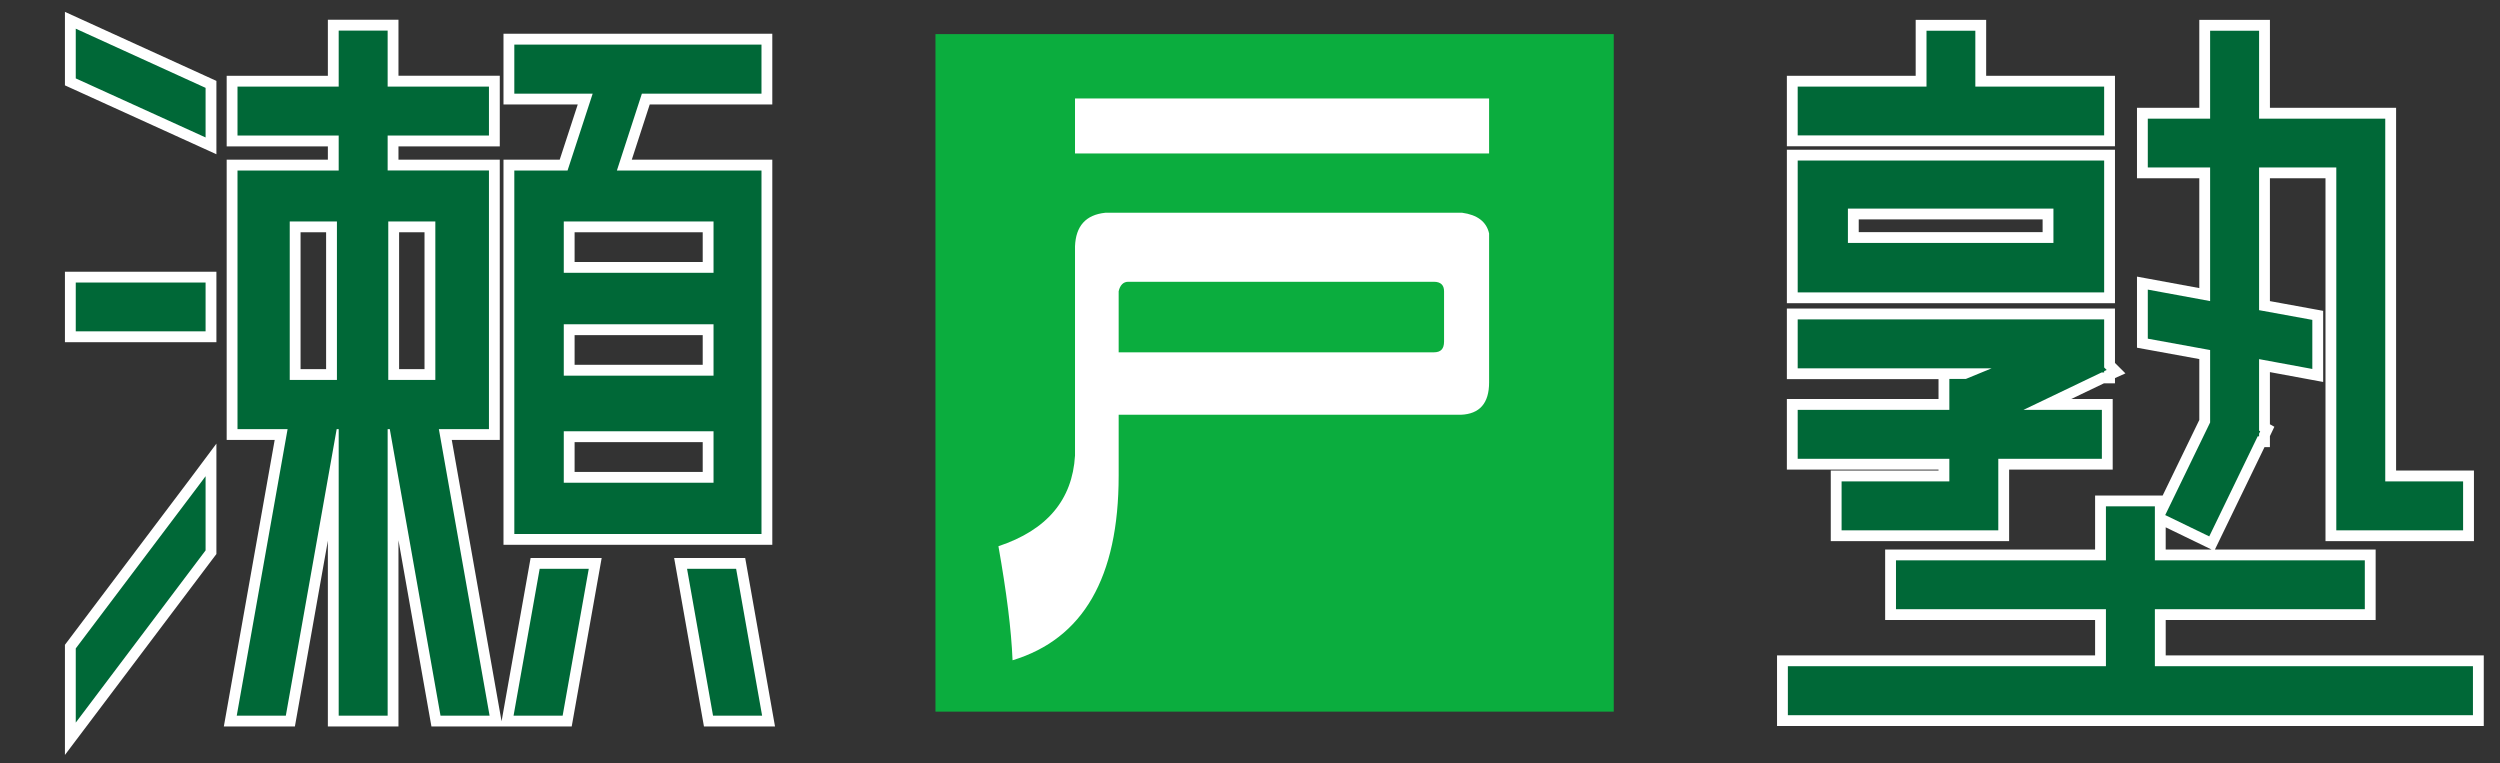 <?xml version="1.0" encoding="utf-8"?>
<!-- Generator: Adobe Illustrator 16.0.0, SVG Export Plug-In . SVG Version: 6.00 Build 0)  -->
<!DOCTYPE svg PUBLIC "-//W3C//DTD SVG 1.1//EN" "http://www.w3.org/Graphics/SVG/1.1/DTD/svg11.dtd">
<svg version="1.1" id="レイヤー_1" xmlns="http://www.w3.org/2000/svg" xmlns:xlink="http://www.w3.org/1999/xlink" x="0px"
	 y="0px" width="462px" height="141px" viewBox="0 0 462 141" enable-background="new 0 0 462 141" xml:space="preserve">
<rect x="0" y="0" width="462" height="141" fill="#333333" stroke="none"/>
<rect display="none" fill-rule="evenodd" clip-rule="evenodd" fill="#757575" width="462" height="141"/>
<g>
	<rect x="172.875" y="6.304" fill="#0BAD3E" width="125.345" height="125.205"/>
</g>
<g>
	<path fill-rule="evenodd" clip-rule="evenodd" fill="#FFFFFF" d="M208.478,52.073c-0.887,0-1.493,0.629-1.749,1.749v11.284h58.266
		c1.259,0,1.866-0.63,1.866-1.982v-9.302c0-1.119-0.607-1.749-1.866-1.749H208.478z M275.184,18.194v10.167h-76.522V18.194H275.184z
		 M206.729,87.91c0,18.862-6.576,30.146-19.608,34.11c-0.233-5.712-1.12-12.637-2.612-21.077
		c8.954-2.984,13.664-8.557,14.153-16.742v-38.68c0.14-3.731,1.981-5.829,5.596-6.202h65.961c2.728,0.373,4.477,1.608,4.966,3.824
		v27.537c0,3.847-1.749,5.829-5.223,5.969h-63.232V87.91z"/>
</g>
<g>
	<path fill-rule="evenodd" clip-rule="evenodd" fill="#006837" d="M13,119.494l23.028-30.531l2.964-3.971v17.055L13,136.526V119.494
		z M130.929,133.256l-5.156-29.14h11.1l5.157,29.14H130.929z M93.713,133.256l5.182-29.14h11.102l-5.183,29.14H93.713z
		 M80.568,133.256l-7.931-44.801v44.801H61.59V88.565l-7.931,44.691H42.557l9.397-52.95h-9.063V30.509H61.59V26.05H42.891V15.002
		H61.59V4.65h11.047v10.352h18.722V26.05H72.637v4.458h18.722v49.797h-9.064l9.373,52.95H80.568z M79.45,69.212V41.927h-6.697
		v27.285H79.45z M61.264,69.212V41.927h-6.721v27.285H61.264z M94.045,99.68V30.509h10.115l3.986-12.2H94.045V7.238h47.677v11.07
		h-22.377l-3.966,12.2h26.343V99.68H94.045z M130.861,88.215v-7.513h-25.675v7.513H130.861z M130.861,68.419V60.93h-25.675v7.489
		H130.861z M130.861,49.417v-7.49h-25.675v7.49H130.861z M13,62.236V51.213h25.992v11.023H13z M13,15.131V3.747l25.992,11.846v11.36
		L13,15.131z"/>
	<path fill="#FFFFFF" d="M14,5.301l23.992,10.935V25.4L14,14.487V6.304V5.301 M71.637,5.65v10.352h18.07h0.652v9.048H71.637v6.458
		h9.676h8.394h0.652v9.046v29.704v9.047h-9.046h-0.21l9.373,52.95h-9.069l-9.373-52.95h-0.396v52.95H62.59v-52.95h-0.373
		l-9.397,52.95h-9.07l9.397-52.95h-0.209h-9.047v-9.047V40.555v-9.046h8.394h0.653h9.652V25.05H43.891v-9.048H62.59V5.65h8.394
		H71.637 M71.753,70.212h8.697V40.927h-8.697V70.212 M53.543,70.212h8.721V40.927h-8.721V70.212 M140.722,8.238v9.07h-22.104
		l-4.616,14.2h26.066h0.654v2.611v6.436v10.328v9.047v10.329v9.047v10.328v9.046h-9.046h-27.583h-9.048v-9.046V79.306v-9.047V59.93
		v-9.047V40.555V34.12v-2.611h9.84l4.64-14.2h-14.48v-9.07h45.023H140.722 M104.186,50.417h27.675v-9.49h-27.675V50.417
		 M104.186,69.419h27.675V59.93h-27.675V69.419 M104.186,89.215h27.675v-9.513h-27.675V89.215 M37.992,52.213v9.023H14v-9.023
		h23.338H37.992 M37.992,88.003v13.709L14,133.538v-13.709l22.826-30.264L37.992,88.003 M136.035,105.116l4.803,27.14h-9.07
		l-4.802-27.14h8.532H136.035 M108.803,105.116l-4.828,27.14h-9.069l4.826-27.14h8.3H108.803 M12,2.192v3.109v1.003v8.183v1.288
		l1.172,0.533L37.164,27.22l2.828,1.287V25.4v-9.164v-1.287l-1.171-0.533L14.829,3.481L12,2.192L12,2.192z M73.637,3.65h-2h-0.654
		H62.59h-2v2v8.352H43.891h-2v2v9.048v2h2H60.59v2.458h-7.652h-0.653h-8.394h-2v2v9.046v29.704v9.047v2h2h6.87l-8.98,50.601
		l-0.417,2.35h2.386h9.07h1.676l0.293-1.65l5.8-32.683v32.333v2h2h9.047h2v-2V99.841l5.8,32.764l0.292,1.651h1.677h9.069h2.385
		h2.046h9.069h1.676l0.293-1.65l4.828-27.14l0.418-2.35h-2.387h-0.77h-8.3h-1.676l-0.293,1.65l-4.826,27.14l-0.247,1.389
		l-0.246-1.388l-8.957-50.602h6.872h2v-2v-9.047V40.555v-9.046v-2h-2h-0.652h-8.394h-7.676V27.05h16.722h2v-2v-9.048v-2h-2h-0.652
		h-16.07V5.65V3.65L73.637,3.65z M73.753,42.927h4.697v25.285h-4.697V42.927L73.753,42.927z M55.543,42.927h4.721v25.285h-4.721
		V42.927L55.543,42.927z M142.722,6.238h-2h-0.654H95.045h-2v2v9.07v2h2h11.722l-3.333,10.2h-8.389h-2v2v2.611v6.436v10.328v9.047
		v10.329v9.047v10.328v9.046v2h2h9.048h27.583h9.046h2v-2v-9.046V79.306v-9.047V59.93v-9.047V40.555V34.12v-2.611v-2h-2h-0.654
		h-23.313l3.315-10.2h20.651h2v-2v-9.07V6.238L142.722,6.238z M106.186,42.927h23.675v5.49h-23.675V42.927L106.186,42.927z
		 M106.186,61.93h23.675v5.489h-23.675V61.93L106.186,61.93z M106.186,81.702h23.675v5.513h-23.675V81.702L106.186,81.702z
		 M39.992,50.213h-2h-0.654H14h-2v2v9.023v2h2h23.992h2v-2v-9.023V50.213L39.992,50.213z M39.992,81.981l-3.603,4.826l-1.166,1.562
		l-22.82,30.256L12,119.159v0.669v13.709v5.976l3.597-4.771l23.992-31.826l0.403-0.535v-0.669V88.003V81.981L39.992,81.981z
		 M137.712,103.116h-1.677h-0.537h-8.532h-2.385l0.416,2.349l4.802,27.14l0.292,1.651h1.677h9.07h2.385l-0.416-2.349l-4.803-27.14
		L137.712,103.116L137.712,103.116z"/>
</g>
<g>
	<path fill-rule="evenodd" clip-rule="evenodd" fill="#006837" d="M329.396,133.163v-11.047h58.779v-8.539h-38.798v-11.022h38.798
		v-9.98h11.046v2.195l8.211-16.93V65.521l-11.517-2.099V52.317l11.517,2.121v-22.49h-11.517V20.925h11.517V4.674h11.047v16.251
		h23.315v67.033h14.387v11.046h-25.433V31.948h-12.27v24.537l9.839,1.795v11.105l-9.839-1.819v11.43l0.516,0.288l-0.516,1.086v1.264
		h-0.629l-9.116,18.826l-9.513-4.607v6.702h38.797v11.022h-38.797v8.539H458v11.047H329.396z M339.328,99.004V87.958h19.912v-2.174
		h-28.025V74.738h28.025v-5.67h-28.025V58.021h58.634v9.469l1.199,1.195l-1.199,0.542v0.61h-1.263l-10.234,4.901h11.076v11.046
		h-19.142v13.22H339.328z M331.214,55.031V28.667h58.634v26.365H331.214z M378.475,43.892v-4.343h-35.981v4.343H378.475z
		 M331.214,26.026V15.002h23.805V4.674h11.023v10.328h23.806v11.024H331.214z"/>
	<path fill="#FFFFFF" d="M417.479,5.674v16.251h14.27h0.653h0.652h7.111h0.629v67.033h13.733h0.653v9.046h-14.387h-9.046v-9.046
		v-58.01h-14.27v26.371l9.839,1.795v9.07l-9.839-1.819v13.22l0.21,0.117l-0.21,0.443v0.49h-0.256l-8.953,18.49l-8.138-3.941
		l8.3-17.114V64.687l-11.517-2.099v-8.277v-0.792l11.517,2.121V30.948h-11.517v-9.023h11.517V5.674h8.395H417.479 M365.042,5.674
		v10.328h23.153h0.652v9.024h-23.806h-9.023h-23.805v-9.024h23.805V5.674h8.394H365.042 M388.848,29.667v9.022v6.296v9.047h-9.046
		H341.26h-9.046v-9.047v-6.296v-9.022h8.394h0.652h38.542h8.394H388.848 M341.494,44.892h37.981v-6.343h-37.981V44.892
		 M388.848,59.021v8.884l0.467,0.465l-0.467,0.211v0.256h-0.49l-14.41,6.901h13.827h0.652v9.046h-19.142v4.174v1.306v7.74h-28.958
		v-9.046h19.912v-4.174h-28.025v-9.046h28.025v-5.712h3.055l4.756-1.958h-35.836v-9.047h47.588h8.394H388.848 M398.221,93.575v9.98
		h38.144h0.653v9.022h-38.797v10.539h58.126H457v9.047h-58.779h-9.046h-58.779v-9.047h58.779v-10.539h-38.798v-9.022h38.798v-9.98
		h8.393H398.221 M419.479,3.674h-2h-0.652h-8.395h-2v2v14.251h-9.517h-2v2v9.023v2h2h9.517v20.29l-9.155-1.686l-2.362-0.435v2.402
		v0.792v8.277v1.668l1.642,0.299l9.875,1.8V77.61l-6.773,13.965h-1.438h-0.653h-8.393h-2v2v7.98h-36.798h-2v2v9.022v2h2h36.798
		v6.539h-56.779h-2v2v9.047v2h2h58.779h9.046H457h2v-2v-9.047v-2h-2h-0.652h-56.126v-6.539h36.797h2v-2v-9.022v-2h-2h-0.653h-27.05
		l0.755-1.559l8.407-17.361h1.002v-2v-0.039l0.017-0.036l0.805-1.693l-0.822-0.458v-9.641l7.476,1.382l2.364,0.437v-2.404v-9.07
		v-1.668l-1.641-0.3l-8.198-1.496V32.948h10.27v56.01v9.046v2h2h9.046h14.387h2v-2v-9.046v-2h-2h-0.653h-11.733V21.925v-2h-2h-0.629
		h-7.111h-0.652h-0.653h-12.27V5.674V3.674L419.479,3.674z M400.221,101.555v-4.106l7.177,3.476l1.301,0.63H400.221L400.221,101.555
		z M367.042,3.674h-2h-0.629h-8.394h-2v2v8.328h-21.805h-2v2v9.024v2h2h23.805h9.023h23.806h2v-2v-9.024v-2h-2h-0.652h-21.153V5.674
		V3.674L367.042,3.674z M390.848,27.667h-2h-0.652h-8.394H341.26h-0.652h-8.394h-2v2v9.022v6.296v9.047v2h2h9.046h38.542h9.046h2v-2
		v-9.047v-6.296v-9.022V27.667L390.848,27.667z M343.494,40.549h33.981v2.343h-33.981V40.549L343.494,40.549z M390.848,57.021h-2
		h-0.652h-8.394h-47.588h-2v2v9.047v2h2h26.025v3.67h-26.025h-2v2v9.046v2h2h26.025v0.174h-17.912h-2v2v9.046v2h2h28.958h2v-2v-7.74
		v-1.306v-2.174h17.142h2v-2v-9.046v-2h-2h-0.652h-5.021l6.058-2.901h0.036h2v-0.965l1.931-0.873l-1.931-1.925v-8.054V57.021
		L390.848,57.021z"/>
</g>
</svg>
